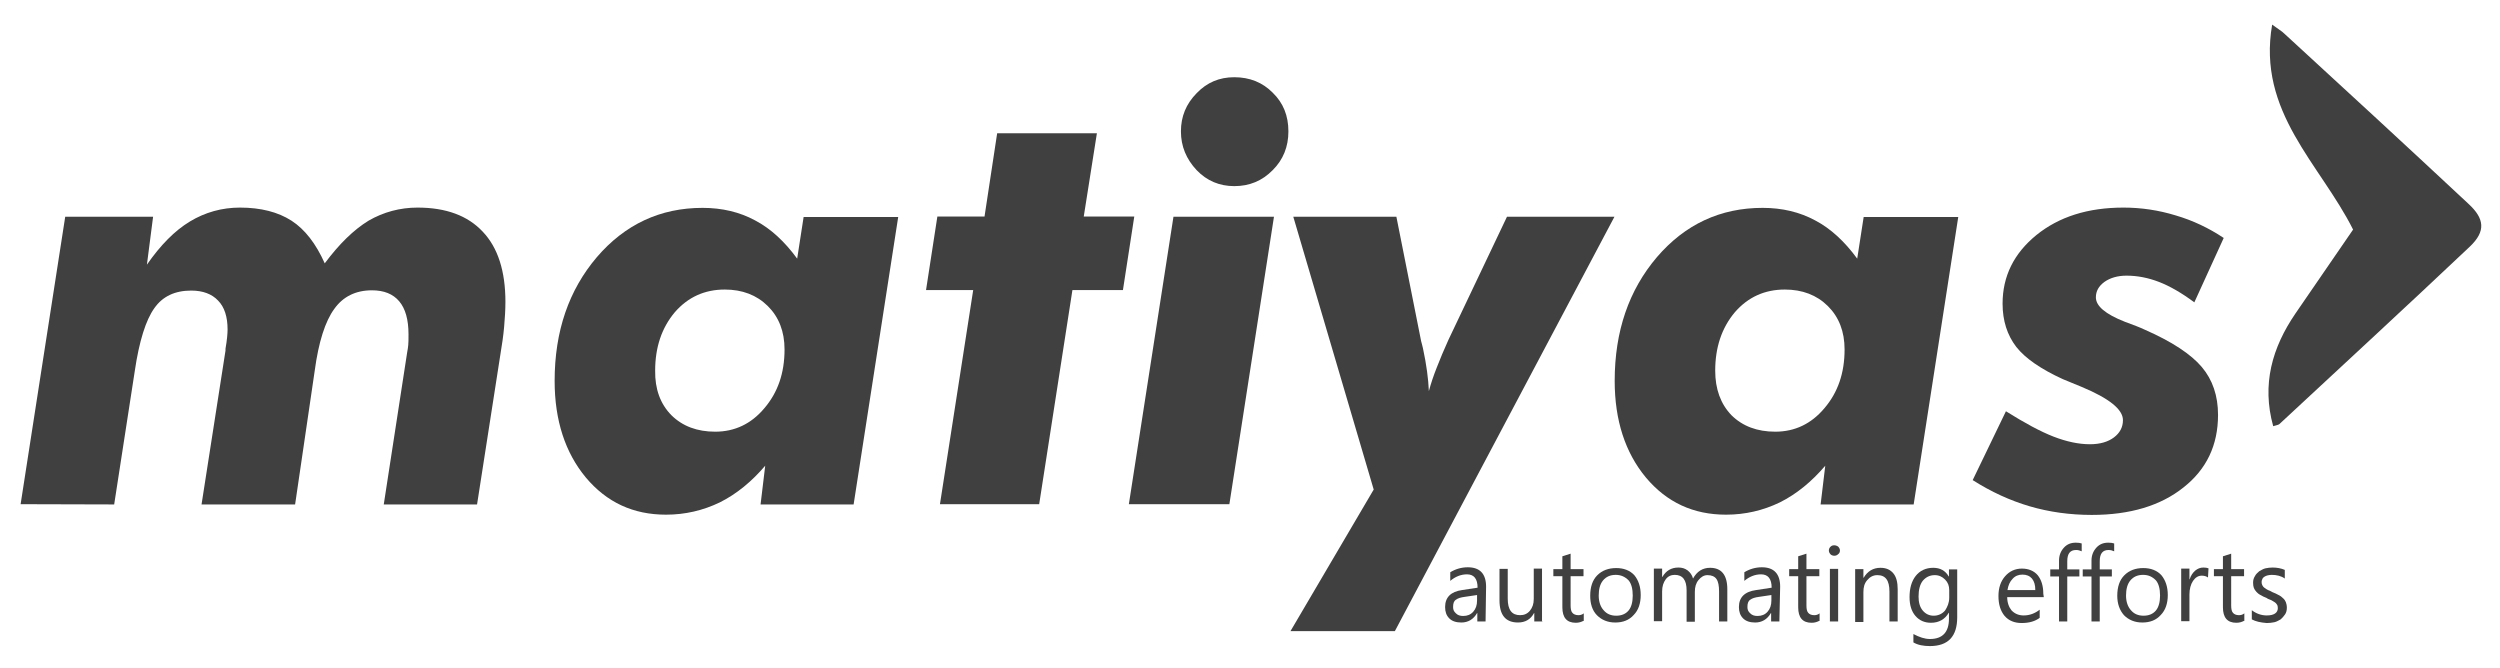 <svg width="191" height="51" viewBox="0 0 191 51" fill="none" xmlns="http://www.w3.org/2000/svg">
<path d="M1.575 38.52L4.982 16.56H11.696L11.224 20.22C12.267 18.72 13.35 17.62 14.512 16.92C15.674 16.22 16.954 15.86 18.332 15.86C19.927 15.86 21.246 16.2 22.27 16.86C23.294 17.52 24.141 18.62 24.81 20.12C25.913 18.64 27.016 17.56 28.158 16.86C29.3 16.2 30.56 15.86 31.899 15.86C34.085 15.86 35.739 16.48 36.881 17.7C38.042 18.92 38.614 20.72 38.614 23.06C38.614 23.66 38.574 24.3 38.515 24.98C38.456 25.64 38.358 26.32 38.239 27.02L36.447 38.54H29.319L31.111 26.9C31.151 26.72 31.17 26.54 31.19 26.36C31.21 26.18 31.21 25.92 31.21 25.54C31.21 24.42 30.973 23.58 30.501 23.02C30.028 22.46 29.339 22.18 28.414 22.18C27.173 22.18 26.208 22.66 25.539 23.6C24.85 24.54 24.338 26.12 24.042 28.34L22.546 38.54H15.398L17.21 26.9C17.229 26.86 17.229 26.76 17.229 26.64C17.348 25.96 17.387 25.46 17.387 25.18C17.387 24.2 17.151 23.46 16.658 22.96C16.186 22.46 15.496 22.2 14.61 22.2C13.37 22.2 12.425 22.64 11.795 23.54C11.145 24.44 10.633 26.06 10.298 28.34L8.723 38.54L1.575 38.52Z" fill="#404040"/>
<path d="M58.462 35.581C57.418 36.801 56.276 37.741 54.996 38.381C53.716 39.001 52.338 39.321 50.881 39.321C48.38 39.321 46.352 38.381 44.757 36.481C43.182 34.581 42.374 32.121 42.374 29.101C42.374 25.301 43.458 22.161 45.604 19.641C47.75 17.141 50.448 15.881 53.677 15.881C55.173 15.881 56.513 16.201 57.694 16.841C58.875 17.461 59.939 18.441 60.904 19.761L61.396 16.581H68.622L65.216 38.541H58.107L58.462 35.581ZM50.054 28.321C50.034 29.721 50.448 30.861 51.294 31.721C52.141 32.561 53.264 32.981 54.642 32.981C56.138 32.981 57.399 32.381 58.403 31.181C59.427 29.981 59.939 28.501 59.939 26.701C59.939 25.321 59.505 24.221 58.659 23.381C57.812 22.541 56.709 22.121 55.37 22.121C53.834 22.121 52.555 22.701 51.55 23.861C50.546 25.061 50.054 26.541 50.054 28.321Z" fill="#404040"/>
<path d="M71.812 38.521L74.352 22.161H70.749L71.615 16.541H75.218L76.183 10.181H83.803L82.799 16.541H86.659L85.792 22.161H81.933L79.393 38.521H71.812Z" fill="#404040"/>
<path d="M86.245 38.52L89.652 16.561H97.331L93.924 38.52H86.245Z" fill="#404040"/>
<path d="M90.223 10.04C90.223 8.9 90.617 7.94 91.424 7.12C92.211 6.3 93.157 5.9 94.299 5.9C95.48 5.9 96.465 6.3 97.233 7.08C98.04 7.86 98.434 8.84 98.434 10.04C98.434 11.2 98.04 12.2 97.233 13C96.425 13.82 95.46 14.22 94.299 14.22C93.176 14.22 92.211 13.82 91.424 13C90.636 12.16 90.223 11.18 90.223 10.04Z" fill="#404040"/>
<path d="M104.951 37.401L98.808 16.561H106.684L108.574 26.061C108.614 26.18 108.653 26.381 108.712 26.601C108.988 27.881 109.126 28.96 109.165 29.881C109.323 29.3 109.52 28.701 109.776 28.061C110.032 27.401 110.327 26.701 110.662 25.96L115.132 16.561H123.343L106.566 48.221H98.591L104.951 37.401Z" fill="#404040"/>
<path d="M139.45 35.581C138.406 36.801 137.264 37.741 135.984 38.381C134.704 39.001 133.326 39.321 131.869 39.321C129.368 39.321 127.34 38.381 125.745 36.481C124.17 34.581 123.362 32.121 123.362 29.101C123.362 25.301 124.445 22.161 126.592 19.641C128.738 17.141 131.435 15.881 134.665 15.881C136.161 15.881 137.5 16.201 138.682 16.841C139.863 17.461 140.926 18.441 141.891 19.761L142.384 16.581H149.61L146.204 38.541H139.095L139.45 35.581ZM131.042 28.321C131.042 29.721 131.455 30.861 132.282 31.721C133.129 32.561 134.251 32.981 135.63 32.981C137.126 32.981 138.386 32.381 139.391 31.181C140.414 29.981 140.926 28.501 140.926 26.701C140.926 25.321 140.493 24.221 139.647 23.381C138.8 22.541 137.697 22.121 136.358 22.121C134.822 22.121 133.542 22.701 132.538 23.861C131.534 25.061 131.042 26.541 131.042 28.321Z" fill="#404040"/>
<path d="M169.892 18.18L167.647 23.1C166.682 22.38 165.776 21.86 164.949 21.54C164.122 21.22 163.295 21.06 162.468 21.06C161.799 21.06 161.228 21.22 160.775 21.54C160.342 21.86 160.125 22.24 160.125 22.72C160.125 23.38 160.854 24 162.33 24.58C162.98 24.82 163.512 25.02 163.886 25.2C165.934 26.1 167.391 27.06 168.218 28.04C169.045 29.02 169.458 30.24 169.458 31.7C169.458 34.02 168.572 35.86 166.82 37.24C165.067 38.64 162.724 39.34 159.81 39.34C158.156 39.34 156.561 39.12 155.065 38.68C153.568 38.24 152.131 37.58 150.713 36.68L153.253 31.42C154.69 32.32 155.911 32.98 156.896 33.36C157.88 33.74 158.806 33.94 159.672 33.94C160.44 33.94 161.051 33.76 161.503 33.42C161.956 33.08 162.193 32.64 162.193 32.1C162.193 31.28 161.149 30.44 159.042 29.56C158.412 29.3 157.92 29.1 157.585 28.96C155.931 28.2 154.73 27.38 154.041 26.5C153.351 25.6 152.997 24.5 152.997 23.2C152.997 21.1 153.863 19.36 155.577 17.96C157.309 16.56 159.515 15.86 162.232 15.86C163.591 15.86 164.93 16.06 166.229 16.46C167.529 16.84 168.75 17.42 169.892 18.18Z" fill="#404040"/>
<path d="M179.776 17.54C177.256 12.52 172.432 8.56 173.593 1.88C174.046 2.22 174.342 2.38 174.578 2.62C179.264 6.92 183.931 11.22 188.578 15.56C189.818 16.7 189.937 17.66 188.696 18.84C183.872 23.4 179.008 27.88 174.145 32.4C174.046 32.48 173.908 32.48 173.672 32.56C172.786 29.36 173.593 26.56 175.366 23.96C176.842 21.8 178.339 19.64 179.776 17.54Z" fill="#404040"/>
<path d="M113.497 47.48H112.867V46.84H112.847C112.572 47.32 112.158 47.56 111.646 47.56C111.252 47.56 110.937 47.46 110.721 47.24C110.504 47.02 110.406 46.74 110.406 46.38C110.406 45.64 110.839 45.2 111.705 45.08L112.887 44.9C112.887 44.22 112.611 43.88 112.079 43.88C111.607 43.88 111.174 44.06 110.8 44.38V43.72C111.193 43.48 111.646 43.34 112.139 43.34C113.064 43.34 113.537 43.84 113.537 44.82L113.497 47.48ZM112.847 45.46L111.902 45.6C111.607 45.64 111.39 45.7 111.233 45.82C111.075 45.92 111.016 46.1 111.016 46.38C111.016 46.58 111.075 46.72 111.233 46.86C111.371 47 111.548 47.06 111.784 47.06C112.099 47.06 112.355 46.96 112.552 46.74C112.749 46.52 112.847 46.24 112.847 45.88V45.46Z" fill="#404040"/>
<path d="M117.849 47.48H117.219V46.84H117.199C116.943 47.319 116.53 47.559 115.978 47.559C115.033 47.559 114.561 46.999 114.561 45.859V43.459H115.191V45.739C115.191 46.599 115.506 46.999 116.136 46.999C116.431 46.999 116.687 46.9 116.884 46.66C117.081 46.419 117.179 46.139 117.179 45.76V43.44H117.81V47.459H117.849V47.48Z" fill="#404040"/>
<path d="M120.96 47.44C120.802 47.52 120.625 47.58 120.389 47.58C119.7 47.58 119.365 47.18 119.365 46.4V44.02H118.676V43.48H119.365V42.5L119.995 42.3V43.48H120.98V44.02H119.995V46.26C119.995 46.52 120.034 46.72 120.133 46.82C120.212 46.92 120.369 47 120.586 47C120.743 47 120.881 46.96 120.999 46.86V47.44H120.96Z" fill="#404040"/>
<path d="M123.402 47.56C122.831 47.56 122.358 47.36 122.004 47C121.649 46.64 121.492 46.12 121.492 45.52C121.492 44.84 121.669 44.32 122.023 43.96C122.397 43.58 122.89 43.4 123.48 43.4C124.052 43.4 124.524 43.58 124.859 43.94C125.174 44.32 125.351 44.82 125.351 45.46C125.351 46.1 125.174 46.62 124.819 46.98C124.465 47.38 123.992 47.56 123.402 47.56ZM123.441 43.92C123.028 43.92 122.713 44.06 122.476 44.34C122.24 44.62 122.142 45.02 122.142 45.5C122.142 45.98 122.279 46.36 122.516 46.62C122.752 46.9 123.067 47.04 123.48 47.04C123.894 47.04 124.209 46.9 124.426 46.64C124.642 46.38 124.741 45.98 124.741 45.5C124.741 45 124.642 44.6 124.426 44.34C124.15 44.06 123.835 43.92 123.441 43.92Z" fill="#404040"/>
<path d="M131.967 47.48H131.337V45.2C131.337 44.76 131.278 44.44 131.14 44.24C131.002 44.04 130.766 43.94 130.451 43.94C130.175 43.94 129.959 44.08 129.762 44.32C129.565 44.56 129.486 44.86 129.486 45.22V47.5H128.856V45.1C128.856 44.32 128.561 43.92 127.95 43.92C127.675 43.92 127.438 44.02 127.261 44.26C127.084 44.5 126.986 44.8 126.986 45.18V47.46H126.355V43.44H126.986V44.08H127.005C127.281 43.6 127.694 43.36 128.226 43.36C128.502 43.36 128.718 43.42 128.935 43.58C129.132 43.74 129.27 43.92 129.348 44.2C129.644 43.66 130.077 43.38 130.648 43.38C131.514 43.38 131.967 43.92 131.967 45.02V47.48Z" fill="#404040"/>
<path d="M135.944 47.48H135.314V46.84H135.295C135.019 47.32 134.606 47.56 134.094 47.56C133.7 47.56 133.385 47.46 133.168 47.24C132.952 47.02 132.853 46.74 132.853 46.38C132.853 45.64 133.286 45.2 134.172 45.08L135.354 44.9C135.354 44.22 135.078 43.88 134.546 43.88C134.074 43.88 133.641 44.06 133.267 44.38V43.72C133.66 43.48 134.113 43.34 134.606 43.34C135.531 43.34 136.004 43.84 136.004 44.82L135.944 47.48ZM135.334 45.46L134.389 45.6C134.094 45.64 133.877 45.7 133.719 45.82C133.562 45.92 133.503 46.1 133.503 46.38C133.503 46.58 133.562 46.72 133.719 46.86C133.857 47 134.034 47.06 134.271 47.06C134.586 47.06 134.842 46.96 135.039 46.74C135.236 46.52 135.334 46.24 135.334 45.88V45.46Z" fill="#404040"/>
<path d="M138.977 47.44C138.819 47.52 138.642 47.58 138.406 47.58C137.717 47.58 137.382 47.18 137.382 46.4V44.02H136.693V43.48H137.382V42.5L138.012 42.3V43.48H138.997V44.02H138.012V46.26C138.012 46.52 138.052 46.72 138.15 46.82C138.229 46.92 138.386 47 138.603 47C138.76 47 138.898 46.96 139.016 46.86V47.44H138.977Z" fill="#404040"/>
<path d="M140.139 42.46C140.04 42.46 139.922 42.42 139.863 42.36C139.784 42.28 139.725 42.18 139.725 42.06C139.725 41.96 139.764 41.84 139.863 41.76C139.942 41.68 140.04 41.66 140.139 41.66C140.237 41.66 140.355 41.7 140.434 41.76C140.513 41.84 140.572 41.94 140.572 42.06C140.572 42.16 140.532 42.28 140.434 42.34C140.355 42.42 140.257 42.46 140.139 42.46ZM140.434 47.48H139.804V43.46H140.434V47.48Z" fill="#404040"/>
<path d="M144.983 47.48H144.353V45.2C144.353 44.34 144.057 43.94 143.427 43.94C143.112 43.94 142.856 44.08 142.659 44.32C142.443 44.56 142.364 44.86 142.364 45.24V47.52H141.734V43.48H142.364V44.14H142.384C142.679 43.64 143.112 43.38 143.664 43.38C144.097 43.38 144.412 43.52 144.648 43.8C144.884 44.08 144.983 44.5 144.983 45.02V47.5V47.48Z" fill="#404040"/>
<path d="M149.531 47.16C149.531 48.62 148.842 49.36 147.444 49.36C146.952 49.36 146.519 49.28 146.184 49.08V48.44C146.637 48.68 147.05 48.82 147.444 48.82C148.409 48.82 148.901 48.3 148.901 47.26V46.82H148.882C148.586 47.32 148.133 47.58 147.523 47.58C147.031 47.58 146.637 47.4 146.342 47.06C146.046 46.72 145.889 46.24 145.889 45.62C145.889 44.94 146.046 44.4 146.361 44C146.676 43.6 147.129 43.38 147.7 43.38C148.232 43.38 148.626 43.6 148.882 44.04H148.901V43.5H149.531V47.16ZM148.921 45.66V45.08C148.921 44.76 148.823 44.5 148.606 44.28C148.389 44.06 148.133 43.94 147.818 43.94C147.425 43.94 147.129 44.1 146.893 44.38C146.676 44.66 146.578 45.08 146.578 45.58C146.578 46.02 146.676 46.38 146.893 46.64C147.11 46.9 147.385 47.04 147.74 47.04C148.074 47.04 148.389 46.9 148.606 46.64C148.783 46.36 148.921 46.06 148.921 45.66Z" fill="#404040"/>
<path d="M156.147 45.62H153.351C153.351 46.059 153.489 46.4 153.686 46.639C153.922 46.88 154.218 47.02 154.611 47.02C155.064 47.02 155.478 46.859 155.832 46.58V47.2C155.497 47.459 155.045 47.599 154.454 47.599C153.902 47.599 153.469 47.419 153.154 47.059C152.839 46.679 152.682 46.179 152.682 45.539C152.682 44.9 152.859 44.4 153.194 44.02C153.528 43.639 153.962 43.44 154.474 43.44C154.985 43.44 155.399 43.62 155.675 43.94C155.95 44.279 156.108 44.739 156.108 45.359L156.147 45.62ZM155.497 45.08C155.497 44.7 155.419 44.419 155.241 44.2C155.064 43.999 154.828 43.9 154.513 43.9C154.218 43.9 153.962 43.999 153.765 44.219C153.548 44.44 153.43 44.719 153.371 45.08H155.497Z" fill="#404040"/>
<path d="M159.042 42.12C158.904 42.06 158.786 42.02 158.609 42.02C158.156 42.02 157.939 42.3 157.939 42.88V43.5H158.865V44.04H157.939V47.48H157.309V44.04H156.64V43.5H157.309V42.84C157.309 42.42 157.447 42.1 157.683 41.84C157.92 41.58 158.215 41.46 158.589 41.46C158.786 41.46 158.924 41.48 159.042 41.52V42.12Z" fill="#404040"/>
<path d="M161.523 42.12C161.385 42.06 161.267 42.02 161.09 42.02C160.637 42.02 160.42 42.3 160.42 42.88V43.5H161.346V44.04H160.42V47.48H159.79V44.04H159.121V43.5H159.79V42.84C159.79 42.42 159.928 42.1 160.164 41.84C160.4 41.58 160.696 41.46 161.07 41.46C161.267 41.46 161.405 41.48 161.523 41.52V42.12Z" fill="#404040"/>
<path d="M163.669 47.56C163.098 47.56 162.626 47.36 162.271 47C161.937 46.62 161.759 46.12 161.759 45.52C161.759 44.84 161.936 44.32 162.291 43.96C162.665 43.58 163.157 43.4 163.748 43.4C164.319 43.4 164.792 43.58 165.126 43.94C165.441 44.32 165.619 44.82 165.619 45.46C165.619 46.1 165.441 46.62 165.087 46.98C164.733 47.38 164.26 47.56 163.669 47.56ZM163.728 43.92C163.315 43.92 163 44.06 162.764 44.34C162.527 44.62 162.429 45.02 162.429 45.5C162.429 45.98 162.567 46.36 162.803 46.62C163.039 46.9 163.354 47.04 163.768 47.04C164.181 47.04 164.496 46.9 164.713 46.64C164.929 46.38 165.028 45.98 165.028 45.5C165.028 45 164.929 44.6 164.713 44.34C164.437 44.06 164.142 43.92 163.728 43.92Z" fill="#404040"/>
<path d="M168.69 44.12C168.592 44.04 168.415 43.98 168.218 43.98C167.942 43.98 167.726 44.12 167.548 44.38C167.371 44.64 167.273 45 167.273 45.42V47.46H166.643V43.44H167.273V44.26H167.292C167.371 43.98 167.529 43.76 167.706 43.6C167.903 43.44 168.1 43.36 168.336 43.36C168.513 43.36 168.612 43.38 168.73 43.42L168.69 44.12Z" fill="#404040"/>
<path d="M171.427 47.44C171.27 47.52 171.092 47.58 170.856 47.58C170.167 47.58 169.832 47.18 169.832 46.4V44.02H169.143V43.48H169.832V42.5L170.462 42.3V43.48H171.447V44.02H170.462V46.26C170.462 46.52 170.502 46.72 170.6 46.82C170.679 46.92 170.836 47 171.053 47C171.211 47 171.348 46.96 171.467 46.86V47.44H171.427Z" fill="#404040"/>
<path d="M172.038 47.32V46.62C172.372 46.88 172.766 47.02 173.18 47.02C173.731 47.02 174.026 46.82 174.026 46.46C174.026 46.36 174.007 46.26 173.967 46.2C173.928 46.14 173.869 46.06 173.77 46C173.692 45.94 173.593 45.9 173.495 45.84C173.396 45.8 173.258 45.76 173.16 45.68C172.983 45.62 172.845 45.54 172.707 45.46C172.569 45.4 172.471 45.3 172.392 45.22C172.313 45.14 172.235 45.02 172.195 44.92C172.156 44.82 172.136 44.68 172.136 44.52C172.136 44.32 172.175 44.18 172.274 44.02C172.353 43.86 172.471 43.76 172.609 43.64C172.766 43.56 172.904 43.46 173.081 43.42C173.258 43.38 173.455 43.36 173.633 43.36C173.967 43.36 174.282 43.42 174.558 43.54V44.2C174.282 44 173.928 43.92 173.554 43.92C173.455 43.92 173.337 43.94 173.239 43.96C173.16 43.98 173.062 44.02 173.002 44.06C172.943 44.1 172.865 44.16 172.845 44.24C172.806 44.3 172.786 44.4 172.786 44.46C172.786 44.56 172.806 44.66 172.845 44.72C172.884 44.78 172.924 44.86 173.022 44.92C173.081 44.98 173.18 45.02 173.278 45.08C173.377 45.12 173.495 45.16 173.613 45.24C173.79 45.3 173.928 45.38 174.085 45.46C174.223 45.52 174.341 45.62 174.42 45.7C174.519 45.78 174.597 45.9 174.637 46C174.676 46.1 174.716 46.26 174.716 46.42C174.716 46.62 174.676 46.8 174.578 46.94C174.479 47.08 174.381 47.2 174.243 47.32C174.085 47.4 173.948 47.5 173.751 47.54C173.554 47.58 173.357 47.6 173.18 47.6C172.687 47.56 172.333 47.48 172.038 47.32Z" fill="#404040"/>
</svg>
